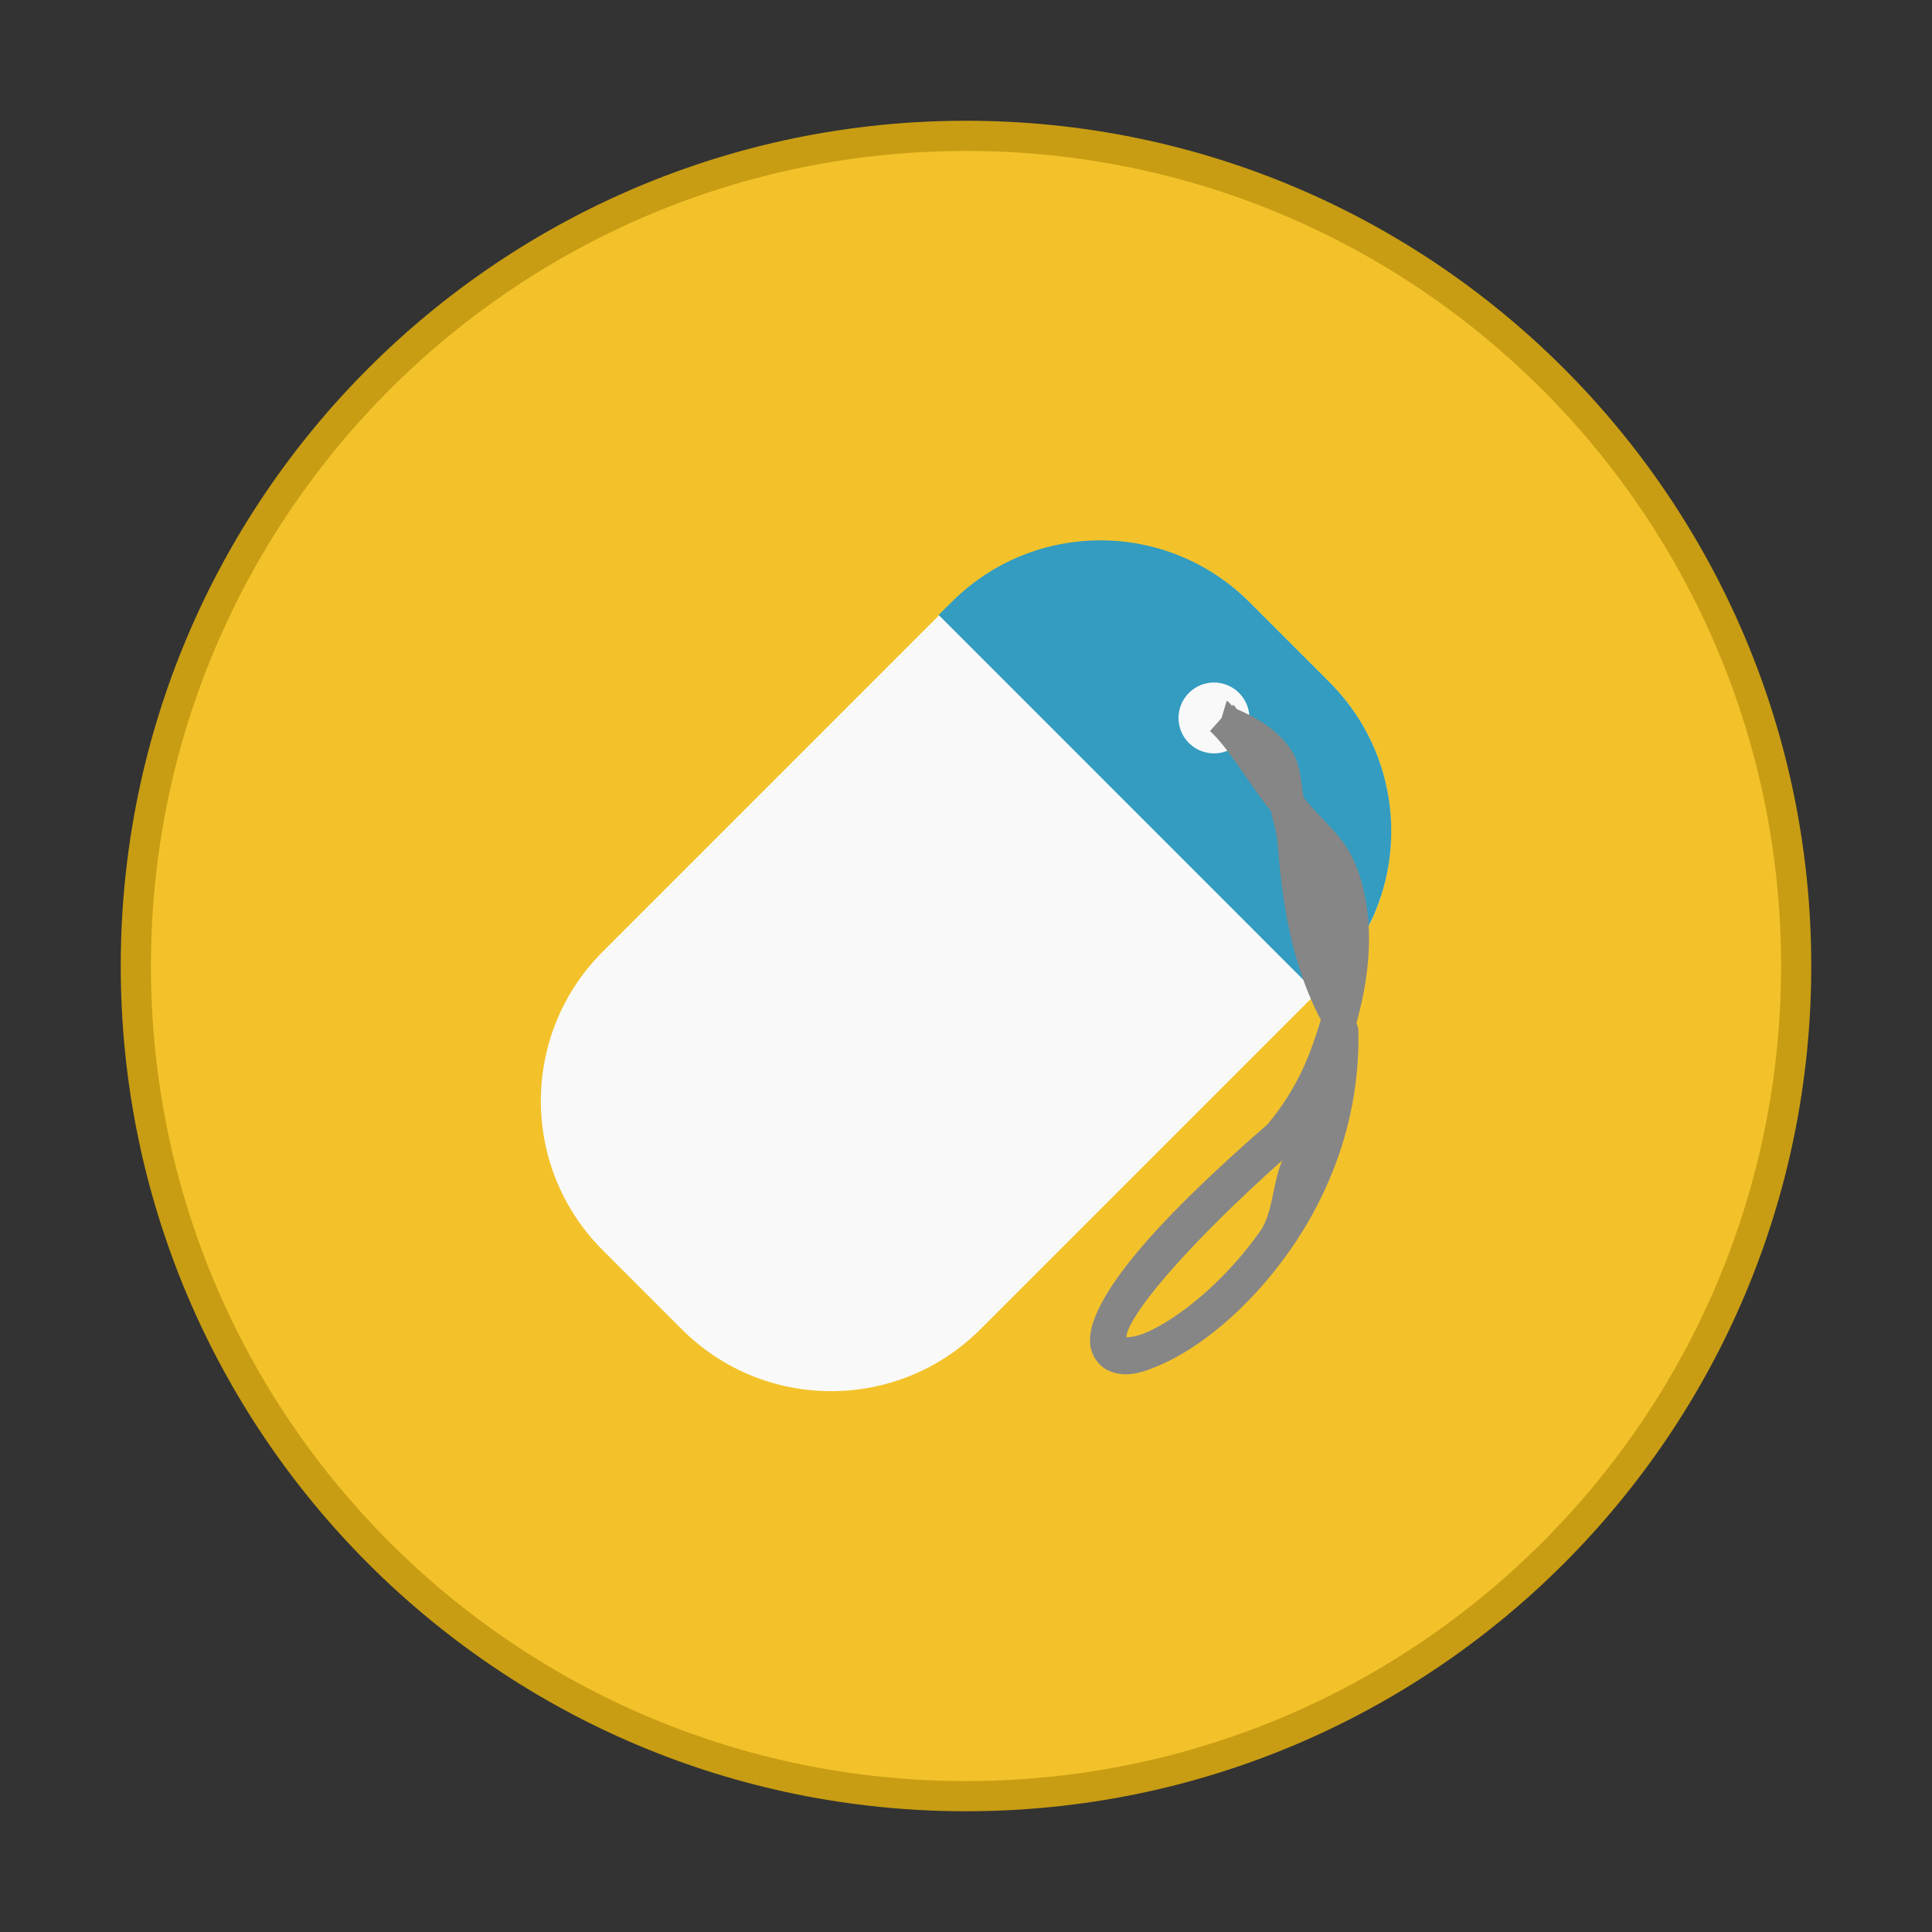 <svg width="64" height="64" version="1.1" viewBox="0 0 64 64" xmlns="http://www.w3.org/2000/svg">
 <rect x="0" y="0" width="64" height="64" fill="#333333" stroke="none"/>
 <path d="m32 4c15.465 0 28 12.535 28 28s-12.535 28-28 28-28-12.535-28-28 12.535-28 28-28z" fill="#c89d13" stroke-width="1.217"/>
 <g transform="translate(1,1)"></g>
 <g stroke-width="1.174">
  <path d="m32 5c14.912 0 27 12.088 27 27s-12.088 27-27 27-27-12.088-27-27 12.088-27 27-27z" fill="#f3c22b"/>
  <path d="m44.033 22.595-2.627-2.627c-2.728-2.728-7.154-2.728-9.882 0l-11.561 11.561c-2.728 2.728-2.728 7.154 0 9.882l2.627 2.627c2.728 2.728 7.154 2.728 9.882 0l11.561-11.561c2.728-2.728 2.728-7.154 0-9.882" fill="#f9f9f9"/>
  <path d="m44.033 22.59c2.738 2.738 2.738 7.144 0 9.882l-0.421 0.421-12.519-12.523 0.421-0.417c2.733-2.738 7.144-2.738 9.882 0" fill="#339cc0"/>
  <path d="m39.384 22.953c-0.459 0.459-0.459 1.201 0 1.66 0.459 0.459 1.201 0.459 1.66 0 0.459-0.459 0.459-1.201 0-1.66-0.459-0.459-1.201-0.459-1.66 0" fill="#f9f9f9"/>
  <path d="m40.636 23.218-0.171 0.569-0.382 0.431c0.607 0.544 1.282 1.738 2.023 2.657 0.065 0.371 0.184 0.645 0.219 1.081 0.137 1.71 0.391 3.851 1.43 5.833-0.343 1.094-0.722 2.199-1.771 3.461l0.073-0.065c-3.552 3.087-5.22 5.067-5.768 6.41-0.137 0.336-0.208 0.644-0.171 0.967s0.253 0.663 0.544 0.812c0.583 0.299 1.161 0.111 1.804-0.171 1.284-0.564 2.899-1.85 4.233-3.737 1.333-1.887 2.361-4.39 2.299-7.32-0.003-0.088-0.025-0.174-0.065-0.252 0.527-1.88 0.582-3.658 0.016-5.143-0.415-1.091-1.12-1.506-1.763-2.332-0.088-0.448-0.09-0.937-0.284-1.341-0.343-0.713-1.07-1.218-1.925-1.584-0.033-0.03-0.082-0.118-0.114-0.146l-0.032 0.032c-0.091-0.034-0.098-0.134-0.195-0.162zm1.844 15.216c-0.328 0.741-0.306 1.743-0.739 2.356-1.216 1.721-2.745 2.9-3.745 3.339-0.429 0.189-0.637 0.159-0.682 0.171 0.008-0.064 0.003-0.107 0.065-0.26 0.344-0.842 2.048-2.876 5.102-5.606z" fill="#868686"/>
 </g>
</svg>
